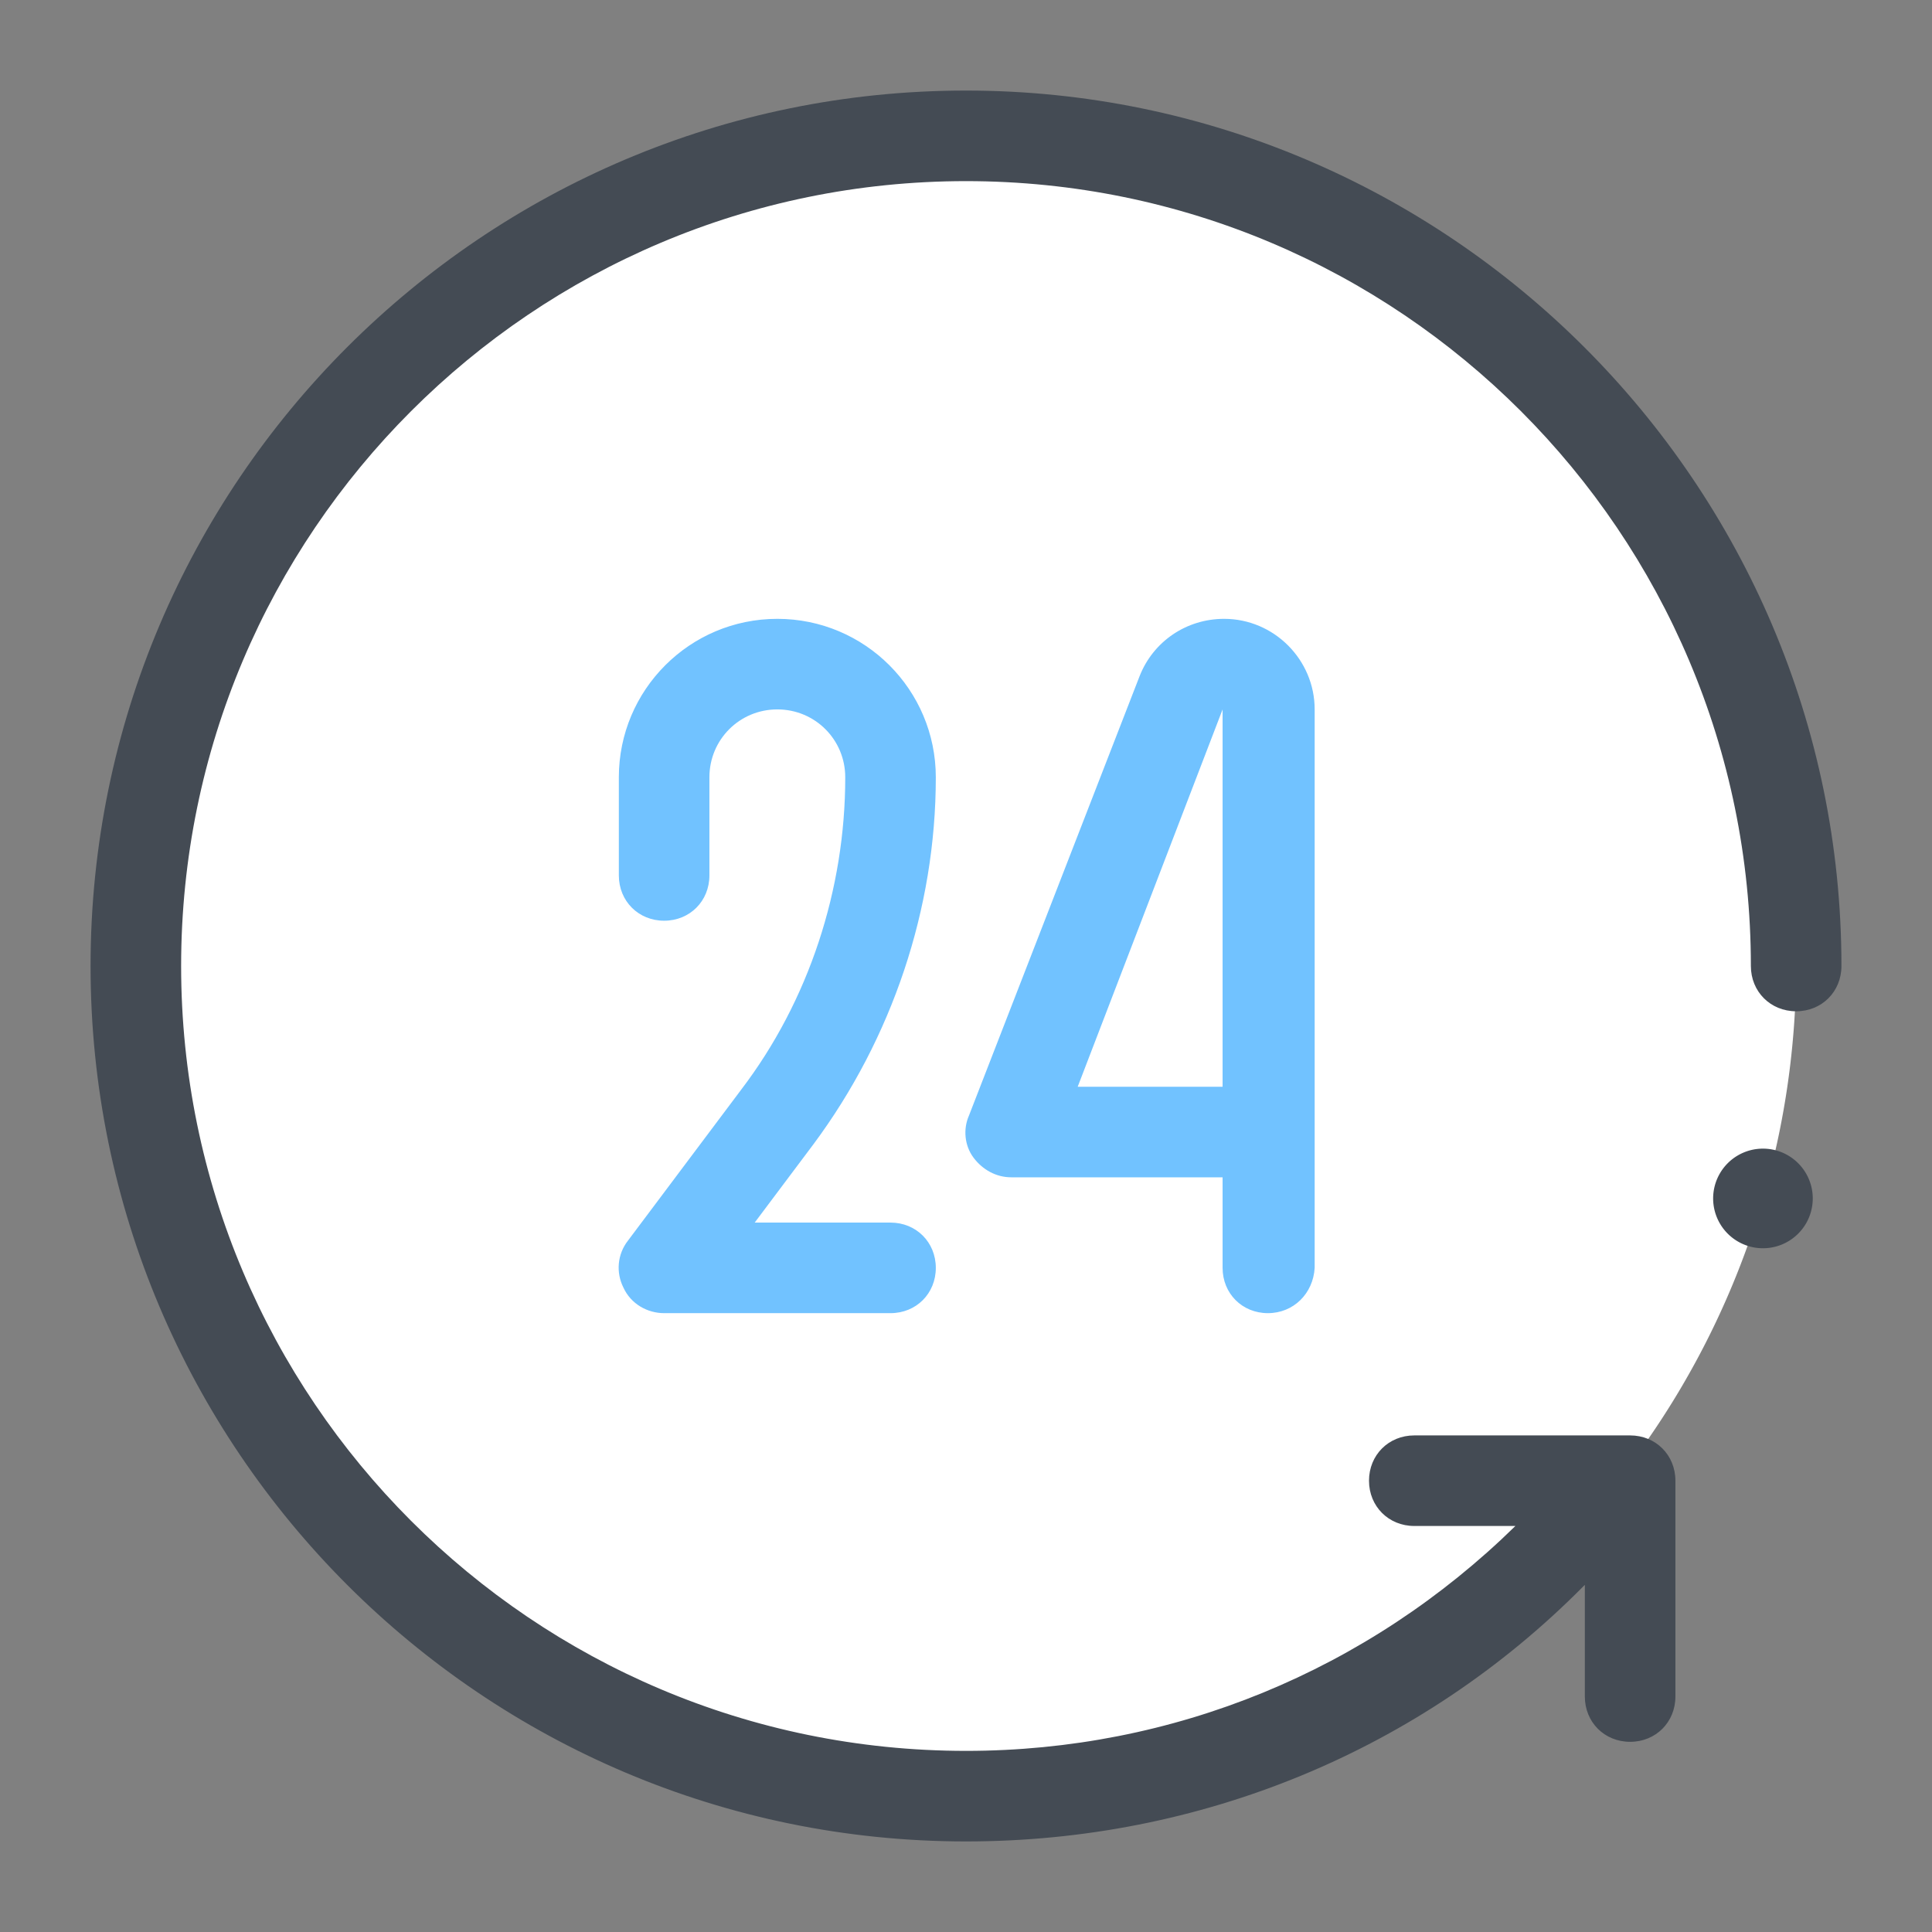 <svg xmlns="http://www.w3.org/2000/svg"  viewBox="0 0 128 128" width="100px" height="100px"><rect x="0" y="0" width="128" height="128" fill="#808080" stroke="none"/><path fill="#fff" d="M64 9A55 55 0 1 0 64 119A55 55 0 1 0 64 9Z"/><path fill="#71c2ff" d="M59 87H44c-1.1 0-2.2-.6-2.7-1.7-.5-1-.4-2.2.3-3.1l7.5-10c4.5-5.9 6.9-13.3 6.9-20.7 0-2.5-2-4.5-4.5-4.5S47 49 47 51.5V58c0 1.7-1.3 3-3 3s-3-1.3-3-3v-6.5C41 45.7 45.7 41 51.5 41S62 45.7 62 51.5c0 8.7-2.9 17.3-8.1 24.3L50 81h9c1.7 0 3 1.3 3 3S60.7 87 59 87zM84 87c-1.7 0-3-1.3-3-3v-6H67c-1 0-1.9-.5-2.5-1.3s-.7-1.9-.3-2.8l11.3-29.1c.9-2.3 3.1-3.8 5.6-3.8 3.3 0 6 2.7 6 6v37C87 85.7 85.7 87 84 87zM71.4 72H81V47L71.4 72z"/><path fill="#444b54" d="M64,6C32,6,6,32,6,64s26,58,58,58c15.5,0,30.1-6,40.9-16.9l0.1-0.1v7.4c0,1.7,1.3,3,3,3s3-1.3,3-3V98.1c0-1.7-1.3-3-3-3H93.7c-1.7,0-3,1.3-3,3s1.3,3,3,3h6.7C90.6,110.7,77.7,116,64,116c-28.7,0-52-23.3-52-52s23.3-52,52-52s52,23.3,52,52c0,1.7,1.3,3,3,3s3-1.3,3-3C122,32,95.9,6,64,6z"/><g><path fill="#444b54" d="M116.8 76.1A3.3 3.3 0 1 0 116.8 82.7A3.3 3.3 0 1 0 116.8 76.1Z"/></g></svg>